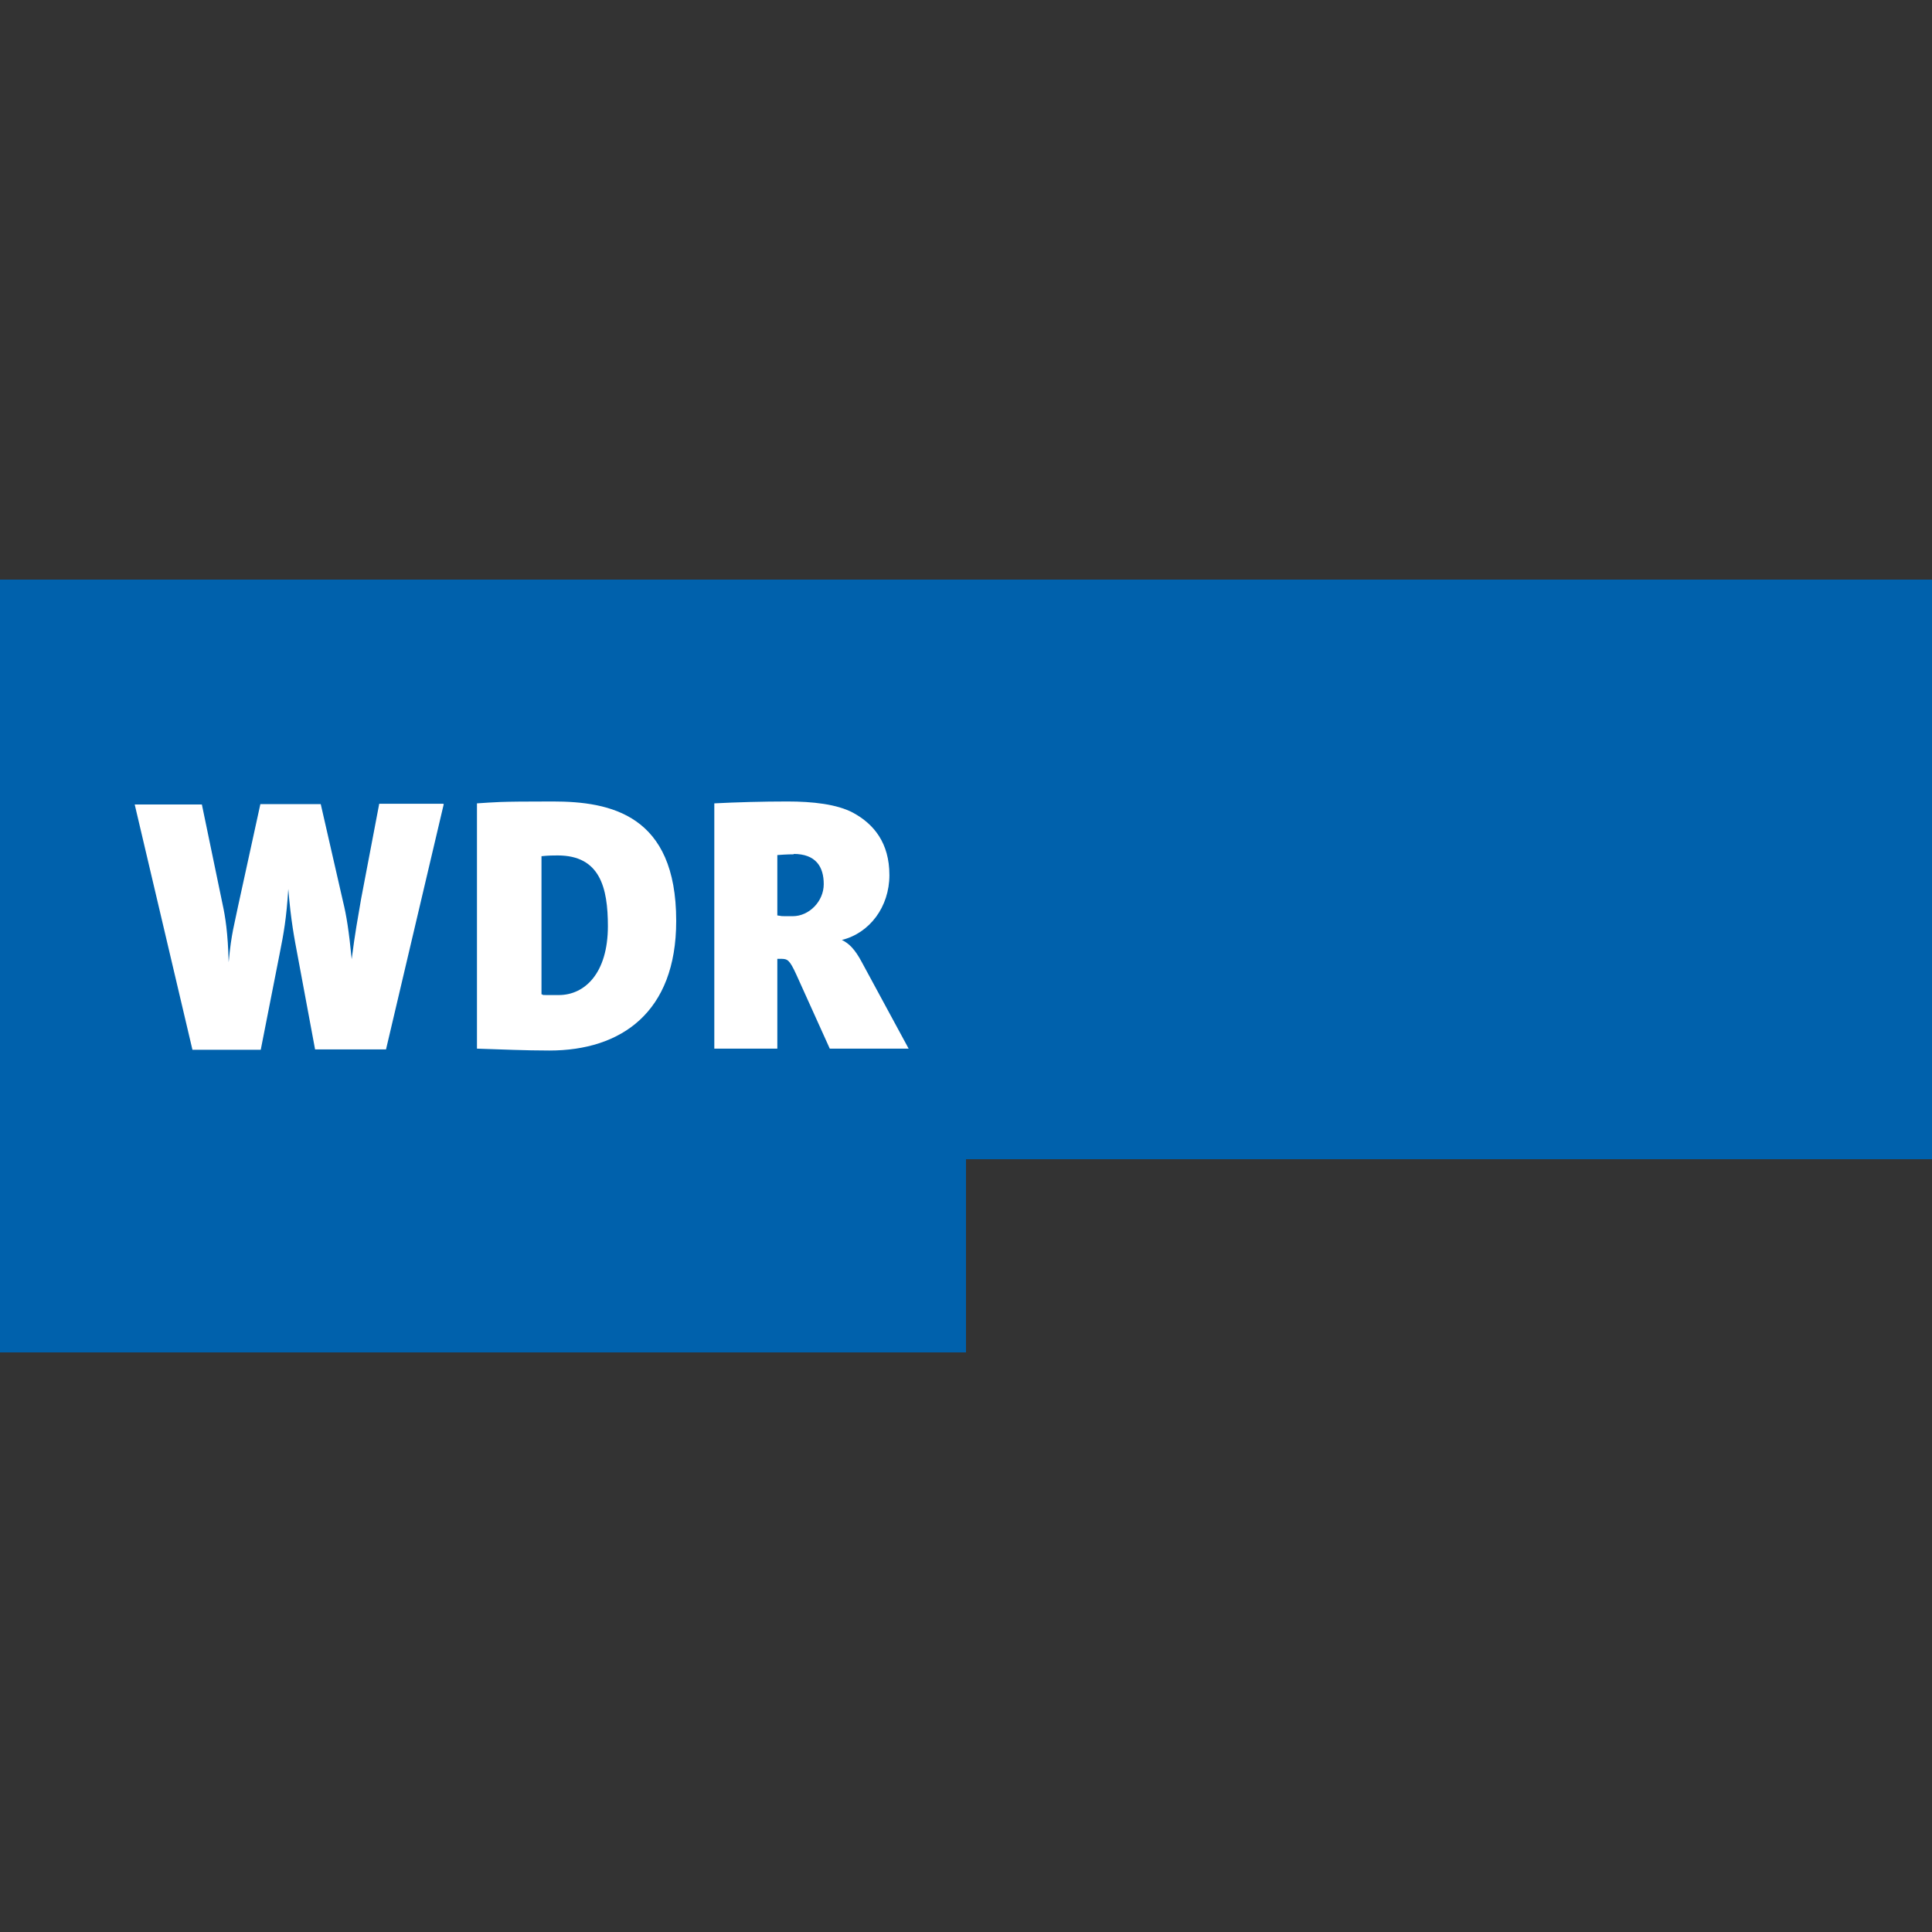 <?xml version="1.0" encoding="UTF-8"?><svg id="a" xmlns="http://www.w3.org/2000/svg" width="512" height="512" viewBox="0 0 512 512"><rect x="0" y="0" width="512" height="512" fill="#333333" stroke="none"/><path d="M0,153.6H512v153.6h-256v51.2H0V153.6" style="fill:#0061ac;"/><path d="M240.8,277.9l-12.4-22.9c-1.8-3.4-3.4-5-5.3-5.9,7.3-1.8,12.6-8.7,12.6-17.2s-4.1-13.5-9.6-16.5c-4.3-2.3-10.8-3-17.4-3s-13.7,.2-19.4,.5v65h16.7v-23.8h.9c1.8,0,2.3,.2,4.1,4.1l8.9,19.7h20.8m-61.5-33.9c0-28.1-17.4-31.6-32.7-31.6s-15.1,.2-20.1,.5v65c6.4,.2,12.8,.5,19.2,.5,19,0,33.6-10.1,33.6-34.3m-61.8-31.1h-16.9l-4.8,25.2c-.9,5.3-1.6,8.9-2.5,16-.7-7.3-1.4-11.7-2.3-15.3l-5.9-25.8h-16l-5.9,27c-.9,4.6-1.8,7.1-2.5,14.9-.2-7.8-.9-12.1-1.6-15.3l-5.5-26.5h-17.8l15.3,65h18.1l5-25.4c1.1-5.5,1.8-9.4,2.3-17.2,.7,8.5,1.6,13,2.5,17.8l4.6,24.7h18.8l15.3-65" style="fill:#fff;"/><path d="M161.1,245.4c0,12.6-6.2,18.3-13,18.3s-3.2,0-4.6-.2v-36.6c1.8-.2,3.4-.2,4.3-.2,11.2,0,13.3,8.5,13.3,18.8m49.2-19.2c5.9,0,8,3.4,8,8s-3.9,8.5-8.2,8.5-2.3,0-4.1-.2v-16c2.5-.2,4.1-.2,4.4-.2" style="fill:#0061ac;"/></svg>